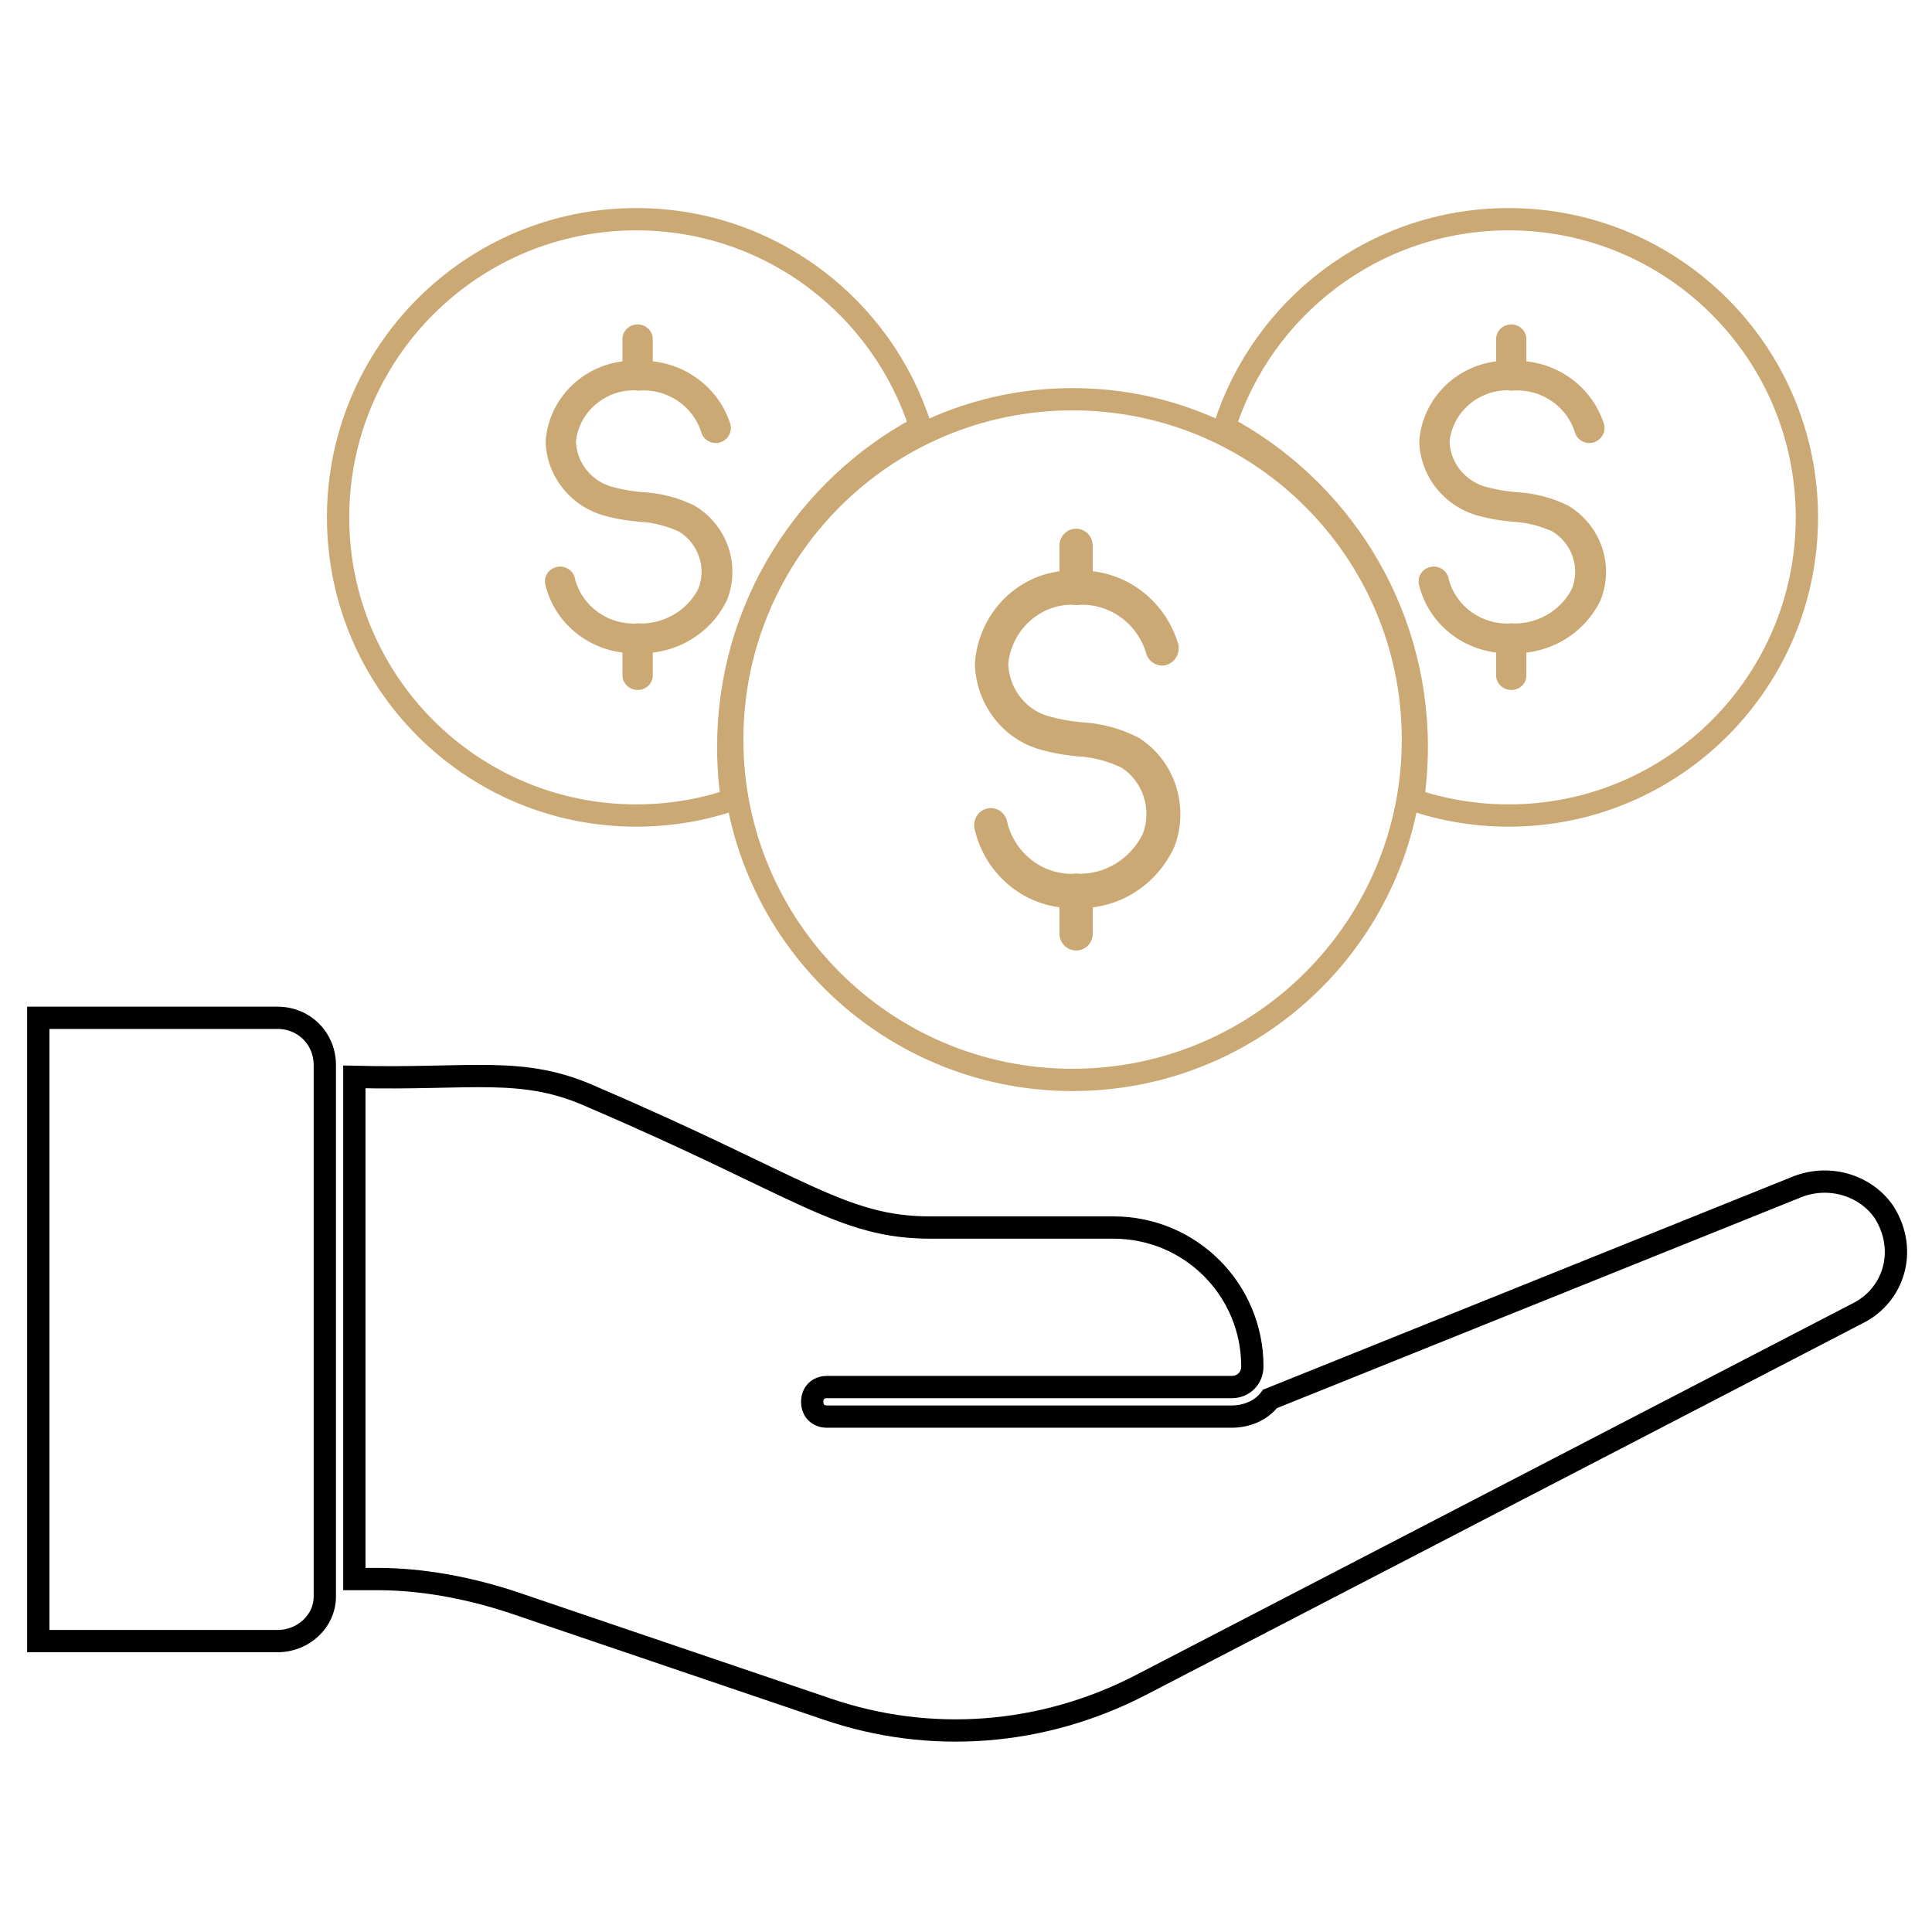 <?xml version="1.0" encoding="UTF-8"?>
<svg width="260px" height="260px" viewBox="0 0 260 260" version="1.1" xmlns="http://www.w3.org/2000/svg" xmlns:xlink="http://www.w3.org/1999/xlink">
    <title>maxmize-return</title>
    <g id="maxmize-return" stroke="none" stroke-width="1" fill="none" fill-rule="evenodd">
        <g id="Group-2" transform="translate(5.152, 28)">
            <g id="noun-income-3147320" transform="translate(0, 108.973)" fill-rule="nonzero" stroke="#000000" stroke-width="3">
                <g id="Group" transform="translate(0, 0)">
                    <path d="M32.2,83.878 L0,83.878 L0,0 L32.2,0 C35.777,0 38.56,2.783 38.56,6.36 L38.56,77.915 C38.56,81.095 35.777,83.878 32.2,83.878 Z M244.876,39.753 L148.277,89.841 C135.159,96.599 120.053,97.792 106.14,93.021 L64.002,78.71 C58.039,76.723 51.678,75.53 45.716,75.53 L42.535,75.53 L42.535,7.951 C58.436,8.348 65.194,6.36 74.735,10.733 C102.562,22.659 108.127,28.224 120.053,28.224 L144.7,28.224 C155.035,28.224 163.383,36.572 163.383,46.908 C163.383,48.498 162.191,49.691 160.601,49.691 L106.14,49.691 C104.947,49.691 104.152,50.486 104.152,51.678 C104.152,52.871 104.947,53.666 106.14,53.666 L160.601,53.666 C162.588,53.666 164.576,52.871 165.769,51.281 L236.926,22.659 C241.299,21.069 246.069,22.659 248.454,26.237 C251.634,31.405 249.647,37.367 244.876,39.753 Z" id="Shape"></path>
                </g>
            </g>
            <path d="M197.886,1.5 C208.966,1.5 218.998,5.991 226.259,13.253 C233.521,20.514 238.012,30.545 238.012,41.626 C238.012,52.706 233.521,62.737 226.259,69.999 C218.998,77.26 208.966,81.751 197.886,81.751 C193.377,81.751 189.042,81.008 184.996,79.636 C185.336,77.316 185.511,74.943 185.511,72.529 C185.511,63.131 182.854,54.353 178.25,46.906 C173.713,39.565 167.284,33.517 159.645,29.441 C162.193,21.435 167.186,14.52 173.746,9.571 C180.463,4.504 188.824,1.5 197.886,1.5 Z" id="Combined-Shape" stroke="#CBA975" stroke-width="3"></path>
            <path d="M78.886,1.5 C89.966,1.5 99.998,5.991 107.259,13.253 C114.521,20.514 119.012,30.545 119.012,41.626 C119.012,52.706 114.521,62.737 107.259,69.999 C99.998,77.26 89.966,81.751 78.886,81.751 C74.377,81.751 70.042,81.008 65.996,79.636 C66.336,77.316 66.511,74.943 66.511,72.529 C66.511,63.131 63.854,54.353 59.25,46.906 C54.713,39.565 48.284,33.517 40.645,29.441 C43.193,21.435 48.186,14.52 54.746,9.571 C61.463,4.504 69.824,1.5 78.886,1.5 Z" id="Combined-Shape" stroke="#CBA975" stroke-width="3" transform="translate(79.68, 41.626) scale(-1, 1) translate(-79.68, -41.626) "></path>
            <g id="Group" transform="translate(185.755, 15.659)" fill="#CBA975" fill-rule="nonzero">
                <path d="M12.469,44.238 C6.584,44.478 1.362,40.58 0.037,34.963 C-0.065,34.433 0.047,33.883 0.363,33.443 C0.679,33.004 1.169,32.704 1.709,32.614 C2.26,32.524 2.811,32.664 3.259,32.984 C3.698,33.304 3.994,33.793 4.065,34.323 C5.065,38.011 8.584,40.49 12.469,40.24 C15.876,40.41 19.078,38.591 20.629,35.602 C21.761,32.754 20.68,29.516 18.038,27.877 C16.335,27.097 14.489,26.637 12.602,26.547 C10.929,26.407 9.267,26.107 7.656,25.638 C3.229,24.248 0.2,20.27 0.088,15.723 C0.547,9.346 6.146,4.519 12.653,4.899 C18.273,4.689 23.342,8.217 24.974,13.484 C25.219,14.564 24.546,15.633 23.454,15.913 C22.363,16.163 21.262,15.493 21.007,14.414 C19.854,10.916 16.407,8.637 12.653,8.897 C8.411,8.537 4.647,11.565 4.168,15.723 C4.26,18.552 6.167,21 8.931,21.83 C10.287,22.2 11.664,22.45 13.061,22.569 C15.529,22.689 17.937,23.299 20.139,24.389 C24.545,27.037 26.381,32.404 24.484,37.122 C22.302,41.649 17.569,44.458 12.47,44.238 L12.469,44.238 Z" id="Path"></path>
                <path d="M12.469,8.895 C11.337,8.895 10.429,8.006 10.429,6.896 L10.429,1.999 C10.429,0.89 11.337,0 12.469,0 C13.591,0 14.509,0.89 14.509,1.999 L14.509,6.906 L14.509,6.896 C14.509,7.436 14.305,7.946 13.918,8.326 C13.53,8.695 13.01,8.905 12.469,8.895 L12.469,8.895 Z" id="Path"></path>
                <path d="M12.469,49.194 C11.337,49.194 10.429,48.304 10.429,47.195 L10.429,42.237 C10.429,41.138 11.337,40.239 12.469,40.239 C13.591,40.239 14.509,41.138 14.509,42.237 L14.509,47.115 C14.54,47.664 14.336,48.194 13.948,48.594 C13.561,48.984 13.02,49.204 12.469,49.194 L12.469,49.194 Z" id="Path"></path>
            </g>
            <g id="Group" transform="translate(68.185, 15.659)" fill="#CBA975" fill-rule="nonzero">
                <path d="M12.469,44.238 C6.584,44.478 1.362,40.58 0.037,34.963 C-0.065,34.433 0.047,33.883 0.363,33.443 C0.679,33.004 1.169,32.704 1.709,32.614 C2.26,32.524 2.811,32.664 3.259,32.984 C3.698,33.304 3.994,33.793 4.065,34.323 C5.065,38.011 8.584,40.49 12.469,40.24 C15.876,40.41 19.078,38.591 20.629,35.602 C21.761,32.754 20.68,29.516 18.038,27.877 C16.335,27.097 14.489,26.637 12.602,26.547 C10.929,26.407 9.267,26.107 7.656,25.638 C3.229,24.248 0.2,20.27 0.088,15.723 C0.547,9.346 6.146,4.519 12.653,4.899 C18.273,4.689 23.342,8.217 24.974,13.484 C25.219,14.564 24.546,15.633 23.454,15.913 C22.363,16.163 21.262,15.493 21.007,14.414 C19.854,10.916 16.407,8.637 12.653,8.897 C8.411,8.537 4.647,11.565 4.168,15.723 C4.26,18.552 6.167,21 8.931,21.83 C10.287,22.2 11.664,22.45 13.061,22.569 C15.529,22.689 17.937,23.299 20.139,24.389 C24.545,27.037 26.381,32.404 24.484,37.122 C22.302,41.649 17.569,44.458 12.47,44.238 L12.469,44.238 Z" id="Path"></path>
                <path d="M12.469,8.895 C11.337,8.895 10.429,8.006 10.429,6.896 L10.429,1.999 C10.429,0.89 11.337,0 12.469,0 C13.591,0 14.509,0.89 14.509,1.999 L14.509,6.906 L14.509,6.896 C14.509,7.436 14.305,7.946 13.918,8.326 C13.53,8.695 13.01,8.905 12.469,8.895 L12.469,8.895 Z" id="Path"></path>
                <path d="M12.469,49.194 C11.337,49.194 10.429,48.304 10.429,47.195 L10.429,42.237 C10.429,41.138 11.337,40.239 12.469,40.239 C13.591,40.239 14.509,41.138 14.509,42.237 L14.509,47.115 C14.54,47.664 14.336,48.194 13.948,48.594 C13.561,48.984 13.02,49.204 12.469,49.194 L12.469,49.194 Z" id="Path"></path>
            </g>
            <path d="M139.192,25.728 C151.839,25.728 163.29,30.854 171.578,39.143 C179.867,47.431 184.993,58.882 184.993,71.529 C184.993,82.409 181.2,92.402 174.864,100.26 C166.468,110.671 153.608,117.331 139.192,117.331 C126.544,117.331 115.093,112.205 106.805,103.916 C98.516,95.628 93.39,84.177 93.39,71.529 C93.39,58.882 98.516,47.431 106.805,39.143 C115.093,30.854 126.544,25.728 139.192,25.728 Z" id="Oval" stroke="#CBA975" stroke-width="3"></path>
            <g id="Group" transform="translate(125.947, 43.148)" fill="#CBA975" fill-rule="nonzero">
                <path d="M13.716,51.043 C7.243,51.32 1.499,46.823 0.04,40.341 C-0.072,39.73 0.051,39.096 0.399,38.589 C0.747,38.081 1.286,37.735 1.88,37.631 C2.486,37.528 3.092,37.689 3.585,38.058 C4.068,38.427 4.393,38.992 4.472,39.603 C5.571,43.859 9.442,46.719 13.716,46.431 C17.464,46.627 20.986,44.528 22.692,41.08 C23.937,37.793 22.748,34.056 19.842,32.165 C17.968,31.266 15.938,30.735 13.862,30.631 C12.022,30.47 10.194,30.124 8.421,29.582 C3.552,27.979 0.22,23.389 0.097,18.142 C0.602,10.784 6.761,5.214 13.919,5.652 C20.1,5.41 25.676,9.481 27.471,15.559 C27.741,16.804 27,18.038 25.8,18.361 C24.599,18.649 23.388,17.877 23.107,16.631 C21.839,12.595 18.047,9.966 13.919,10.266 C9.252,9.85 5.112,13.345 4.585,18.142 C4.686,21.406 6.783,24.231 9.824,25.188 C11.316,25.615 12.831,25.903 14.367,26.042 C17.082,26.18 19.73,26.884 22.153,28.141 C27,31.197 29.019,37.389 26.933,42.833 C24.532,48.057 19.326,51.298 13.717,51.044 L13.716,51.043 Z" id="Path"></path>
                <path d="M13.716,10.264 C12.471,10.264 11.472,9.237 11.472,7.957 L11.472,2.306 C11.472,1.026 12.471,0 13.716,0 C14.95,0 15.96,1.026 15.96,2.306 L15.96,7.969 L15.96,7.957 C15.96,8.58 15.736,9.168 15.309,9.606 C14.883,10.033 14.311,10.275 13.716,10.264 L13.716,10.264 Z" id="Path"></path>
                <path d="M13.716,56.762 C12.471,56.762 11.472,55.736 11.472,54.456 L11.472,48.736 C11.472,47.467 12.471,46.429 13.716,46.429 C14.95,46.429 15.96,47.467 15.96,48.736 L15.96,54.363 C15.994,54.997 15.769,55.609 15.343,56.07 C14.917,56.52 14.322,56.773 13.716,56.762 L13.716,56.762 Z" id="Path"></path>
            </g>
        </g>
    </g>
</svg>